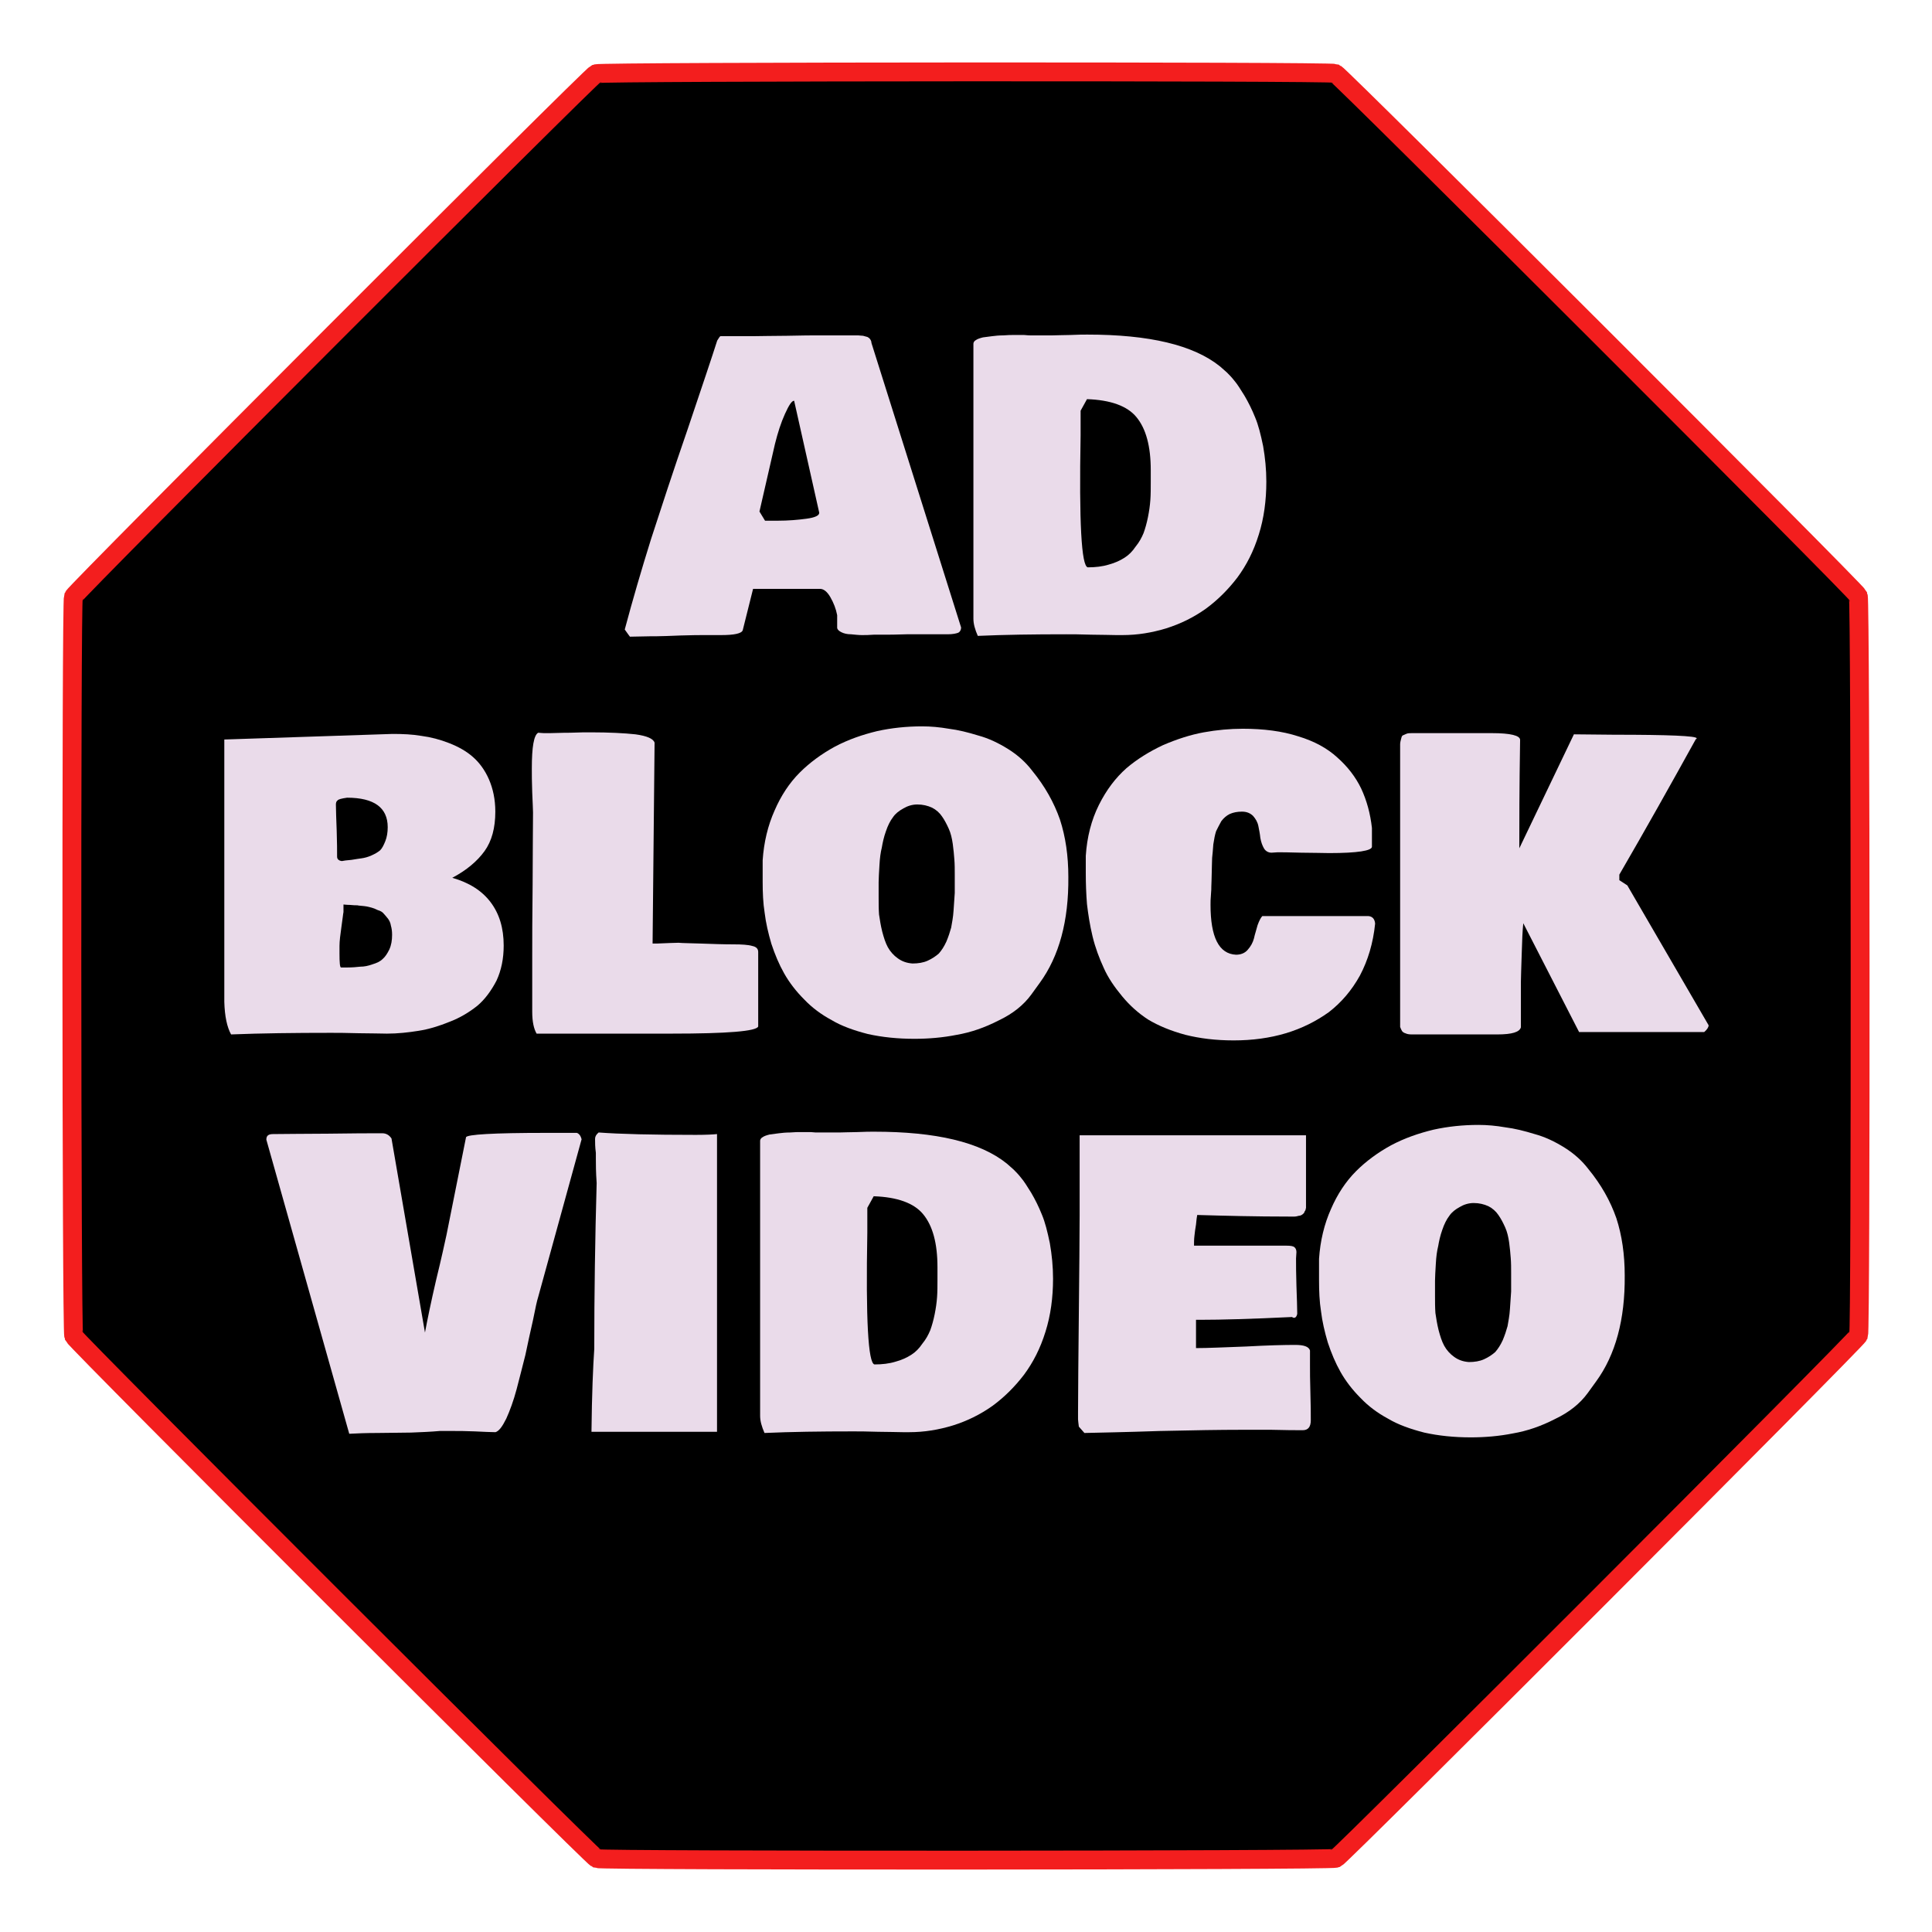 <?xml version="1.0" encoding="UTF-8" standalone="no"?><!DOCTYPE svg PUBLIC "-//W3C//DTD SVG 1.1//EN" "http://www.w3.org/Graphics/SVG/1.1/DTD/svg11.dtd"><svg width="100%" height="100%" viewBox="0 0 512 512" version="1.1" xmlns="http://www.w3.org/2000/svg" xmlns:xlink="http://www.w3.org/1999/xlink" xml:space="preserve" xmlns:serif="http://www.serif.com/" style="fill-rule:evenodd;clip-rule:evenodd;stroke-linecap:round;stroke-linejoin:round;stroke-miterlimit:1.5;"><g><path d="M353.864,19.444c1.412,0.584 138.022,137.076 138.607,138.486c0.585,1.411 0.668,194.523 0.085,195.934c-0.584,1.412 -137.076,138.022 -138.486,138.607c-1.411,0.585 -194.523,0.668 -195.934,0.085c-1.412,-0.584 -138.022,-137.076 -138.607,-138.486c-0.585,-1.411 -0.668,-194.523 -0.085,-195.934c0.584,-1.412 137.076,-138.022 138.486,-138.607c1.411,-0.585 194.523,-0.668 195.934,-0.085Z"/><path d="M353.864,19.444c1.412,0.584 138.022,137.076 138.607,138.486c0.585,1.411 0.668,194.523 0.085,195.934c-0.584,1.412 -137.076,138.022 -138.486,138.607c-1.411,0.585 -194.523,0.668 -195.934,0.085c-1.412,-0.584 -138.022,-137.076 -138.607,-138.486c-0.585,-1.411 -0.668,-194.523 -0.085,-195.934c0.584,-1.412 137.076,-138.022 138.486,-138.607c1.411,-0.585 194.523,-0.668 195.934,-0.085Z" style="stroke:#f31e1e;stroke-width:5px;"/></g><g transform="matrix(2.702,0,0,2.702,-371.16,-257.388)"><g transform="matrix(39.089,0,0,39.089,199.539,157)"><path d="M-0.023,-0c0.02,-0.075 0.042,-0.15 0.066,-0.227c0.025,-0.077 0.055,-0.169 0.092,-0.276c0.036,-0.107 0.061,-0.181 0.074,-0.222c0.004,-0.006 0.006,-0.01 0.008,-0.011l0.082,-0c0.019,-0 0.047,-0.001 0.085,-0.001c0.037,-0.001 0.066,-0.001 0.085,-0.001l0.082,-0c0.005,-0 0.009,-0 0.012,-0c0.003,0 0.007,0.001 0.012,0.001c0.004,0.001 0.008,0.002 0.011,0.003c0.002,0.001 0.005,0.003 0.007,0.006c0.002,0.003 0.003,0.006 0.003,0.009l0.225,0.714c-0,0.006 -0.003,0.011 -0.007,0.013c-0.005,0.002 -0.014,0.004 -0.027,0.004l-0.045,-0c-0.013,-0 -0.032,-0 -0.058,0c-0.026,0.001 -0.045,0.001 -0.058,0.001c-0.004,-0 -0.012,-0 -0.024,0c-0.012,0.001 -0.022,0.001 -0.03,0.001c-0.008,-0 -0.017,-0.001 -0.027,-0.002c-0.01,-0 -0.018,-0.002 -0.024,-0.005c-0.006,-0.003 -0.01,-0.006 -0.011,-0.011l-0,-0.032c-0.003,-0.016 -0.009,-0.031 -0.017,-0.045c-0.008,-0.014 -0.017,-0.021 -0.026,-0.021l-0.168,0l-0.026,0.104c-0.003,0.008 -0.021,0.012 -0.054,0.012l-0.039,-0c-0.014,-0 -0.035,0 -0.063,0.001c-0.027,0.001 -0.048,0.002 -0.062,0.002l-0.014,-0c-0.005,-0 -0.045,0.001 -0.051,0.001c-0.002,-0.003 -0.007,-0.009 -0.013,-0.018Zm0.338,-0.296l0.014,0.023l0.032,-0c0.026,-0 0.05,-0.002 0.072,-0.005c0.022,-0.003 0.032,-0.008 0.032,-0.015l-0.063,-0.281c-0.006,-0 -0.013,0.011 -0.023,0.033c-0.01,0.022 -0.018,0.047 -0.025,0.075l-0.039,0.17Z" style="fill:#eadbea;fill-rule:nonzero;"/></g><g transform="matrix(39.089,0,0,39.089,230.803,157)"><path d="M0.052,-0.717c-0,-0.003 0.002,-0.007 0.006,-0.009c0.004,-0.003 0.01,-0.005 0.018,-0.007c0.007,-0.001 0.015,-0.002 0.023,-0.003c0.008,-0.001 0.017,-0.002 0.028,-0.002c0.011,-0.001 0.02,-0.001 0.027,-0.001c0.007,0 0.016,0 0.025,0c0.009,0.001 0.015,0.001 0.016,0.001l0.055,-0c0.011,-0 0.026,-0.001 0.045,-0.001c0.02,-0.001 0.034,-0.001 0.043,-0.001c0.155,-0 0.266,0.026 0.333,0.08l0.017,0.015c0.006,0.006 0.012,0.012 0.019,0.021c0.007,0.008 0.015,0.021 0.025,0.037c0.01,0.017 0.019,0.035 0.027,0.055c0.008,0.019 0.014,0.043 0.02,0.072c0.005,0.029 0.008,0.058 0.008,0.089c0,0.047 -0.006,0.092 -0.019,0.133c-0.013,0.042 -0.031,0.077 -0.054,0.108c-0.023,0.03 -0.049,0.056 -0.079,0.078c-0.031,0.022 -0.064,0.038 -0.099,0.049c-0.036,0.011 -0.072,0.017 -0.11,0.017l-0.016,-0c-0.014,-0 -0.035,-0.001 -0.062,-0.001c-0.028,-0.001 -0.049,-0.001 -0.063,-0.001c-0.082,-0 -0.155,0.001 -0.222,0.004c-0.007,-0.016 -0.011,-0.03 -0.011,-0.043l-0,-0.69Zm0.287,0.561c0.019,-0 0.037,-0.002 0.053,-0.007c0.015,-0.004 0.028,-0.01 0.039,-0.017c0.011,-0.007 0.02,-0.016 0.028,-0.028c0.009,-0.011 0.015,-0.022 0.02,-0.034c0.004,-0.011 0.008,-0.025 0.011,-0.04c0.003,-0.015 0.005,-0.029 0.006,-0.043c0.001,-0.013 0.001,-0.029 0.001,-0.045l0,-0.03c0,-0.06 -0.012,-0.104 -0.036,-0.133c-0.023,-0.028 -0.065,-0.043 -0.124,-0.045c-0.002,0.003 -0.014,0.026 -0.016,0.029l0,0.024c0,0.004 0,0.017 -0,0.038c-0.004,0.218 0.002,0.328 0.018,0.331Z" style="fill:#eadbea;fill-rule:nonzero;"/></g><g transform="matrix(39.089,0,0,39.089,157.606,196.089)"><path d="M0.045,-0.066l-0,-0.658l0.422,-0.014c0.026,-0 0.05,0.001 0.073,0.005c0.023,0.003 0.046,0.009 0.069,0.018c0.023,0.009 0.043,0.02 0.06,0.035c0.016,0.014 0.03,0.033 0.04,0.056c0.01,0.023 0.016,0.05 0.016,0.081c-0,0.041 -0.009,0.074 -0.027,0.099c-0.018,0.025 -0.045,0.048 -0.081,0.067c0.042,0.012 0.074,0.032 0.096,0.061c0.022,0.029 0.033,0.065 0.033,0.109c0,0.033 -0.006,0.062 -0.018,0.088c-0.013,0.025 -0.029,0.047 -0.048,0.063c-0.02,0.016 -0.043,0.03 -0.069,0.04c-0.027,0.011 -0.053,0.019 -0.079,0.023c-0.025,0.004 -0.052,0.007 -0.079,0.007c-0.016,-0 -0.039,-0.001 -0.07,-0.001c-0.032,-0.001 -0.056,-0.001 -0.071,-0.001c-0.091,-0 -0.174,0.001 -0.25,0.004c-0.01,-0.018 -0.016,-0.045 -0.017,-0.082Zm0.28,-0.495c0,0.015 0.001,0.037 0.002,0.066c0.001,0.029 0.001,0.051 0.001,0.065c0,0.006 0.004,0.01 0.012,0.011c0.004,-0.001 0.012,-0.002 0.024,-0.003c0.011,-0.002 0.02,-0.003 0.026,-0.004c0.007,-0.001 0.015,-0.003 0.024,-0.007c0.009,-0.004 0.016,-0.008 0.022,-0.013c0.005,-0.005 0.009,-0.013 0.013,-0.023c0.004,-0.01 0.006,-0.022 0.006,-0.035c0,-0.049 -0.034,-0.074 -0.102,-0.074c-0.014,0.002 -0.022,0.004 -0.024,0.007c-0.003,0.002 -0.004,0.006 -0.004,0.01Zm0.009,0.373c-0,0.024 0.001,0.036 0.004,0.036l0.016,-0c0.012,-0 0.023,-0.001 0.032,-0.002c0.01,-0 0.02,-0.002 0.031,-0.006c0.01,-0.003 0.019,-0.007 0.025,-0.013c0.007,-0.006 0.012,-0.014 0.017,-0.024c0.005,-0.011 0.007,-0.023 0.007,-0.037c-0,-0.009 -0.001,-0.016 -0.003,-0.023c-0.001,-0.007 -0.004,-0.013 -0.007,-0.017c-0.004,-0.005 -0.008,-0.01 -0.011,-0.013c-0.003,-0.004 -0.008,-0.007 -0.015,-0.009c-0.006,-0.003 -0.011,-0.005 -0.015,-0.006c-0.004,-0.001 -0.01,-0.003 -0.019,-0.004c-0.008,-0.001 -0.014,-0.001 -0.017,-0.002c-0.004,0 -0.01,-0 -0.019,-0.001c-0.008,-0 -0.014,-0.001 -0.016,-0.001l-0,0.019c-0.001,0.004 -0.002,0.016 -0.005,0.036c-0.003,0.021 -0.005,0.037 -0.005,0.049l-0,0.018Z" style="fill:#eadbea;fill-rule:nonzero;"/></g><g transform="matrix(39.089,0,0,39.089,187.572,196.089)"><path d="M0.05,-0.652c-0,-0.053 0.005,-0.083 0.016,-0.089c0.004,0 0.008,0.001 0.014,0.001l0.016,-0c0.01,-0 0.026,-0.001 0.05,-0.001c0.023,-0.001 0.04,-0.001 0.052,-0.001c0.046,-0 0.084,0.002 0.112,0.005c0.029,0.004 0.045,0.011 0.048,0.021l-0.005,0.504l0.01,0c0.026,-0.001 0.045,-0.002 0.055,-0.002c0.01,0.001 0.03,0.001 0.057,0.002c0.028,0.001 0.055,0.002 0.081,0.002c0.021,0 0.037,0.001 0.047,0.004c0.01,0.002 0.015,0.007 0.015,0.015l0,0.187c-0.004,0.012 -0.077,0.018 -0.218,0.018l-0.338,-0c-0.007,-0.012 -0.011,-0.03 -0.011,-0.055l-0,-0.139c-0,-0.04 0,-0.101 0.001,-0.18c0,-0.08 0.001,-0.14 0.001,-0.181c-0,-0.008 -0.001,-0.024 -0.002,-0.05c-0.001,-0.026 -0.001,-0.046 -0.001,-0.061Z" style="fill:#eadbea;fill-rule:nonzero;"/></g><g transform="matrix(39.089,0,0,39.089,211.697,196.089)"><path d="M0.012,-0.367l-0,-0.054c0.003,-0.045 0.013,-0.087 0.03,-0.125c0.016,-0.037 0.037,-0.069 0.063,-0.095c0.025,-0.025 0.055,-0.047 0.088,-0.065c0.034,-0.018 0.069,-0.03 0.106,-0.039c0.036,-0.008 0.074,-0.012 0.113,-0.012c0.022,0 0.044,0.002 0.067,0.006c0.024,0.003 0.048,0.009 0.074,0.017c0.026,0.007 0.051,0.019 0.075,0.034c0.024,0.015 0.044,0.033 0.06,0.054c0.032,0.039 0.055,0.08 0.07,0.123c0.014,0.043 0.021,0.091 0.021,0.144c0.001,0.11 -0.023,0.199 -0.072,0.266l-0.021,0.029c-0.019,0.026 -0.046,0.048 -0.082,0.065c-0.035,0.018 -0.07,0.03 -0.105,0.036c-0.035,0.007 -0.071,0.01 -0.106,0.01c-0.042,0 -0.081,-0.004 -0.117,-0.012c-0.035,-0.009 -0.066,-0.02 -0.091,-0.035c-0.026,-0.014 -0.049,-0.031 -0.069,-0.052c-0.02,-0.02 -0.037,-0.042 -0.05,-0.065c-0.013,-0.023 -0.023,-0.047 -0.032,-0.074c-0.008,-0.027 -0.014,-0.053 -0.017,-0.078c-0.004,-0.025 -0.005,-0.051 -0.005,-0.078Zm0.388,-0.194c-0.013,0 -0.025,0.004 -0.035,0.01c-0.011,0.006 -0.02,0.013 -0.026,0.022c-0.007,0.009 -0.013,0.021 -0.018,0.036c-0.005,0.014 -0.008,0.028 -0.01,0.04c-0.003,0.012 -0.005,0.026 -0.006,0.045c-0.001,0.018 -0.002,0.032 -0.002,0.042c-0,0.009 -0,0.022 -0,0.038c-0,0.015 0,0.029 0.001,0.043c0.002,0.013 0.004,0.027 0.008,0.043c0.004,0.015 0.008,0.028 0.014,0.039c0.006,0.011 0.015,0.021 0.025,0.028c0.011,0.008 0.023,0.012 0.037,0.013c0.014,-0 0.027,-0.002 0.038,-0.007c0.011,-0.005 0.02,-0.011 0.028,-0.018c0.007,-0.008 0.013,-0.017 0.019,-0.03c0.005,-0.012 0.009,-0.024 0.012,-0.035c0.002,-0.012 0.005,-0.026 0.006,-0.043c0.001,-0.017 0.002,-0.031 0.003,-0.044c-0,-0.012 0,-0.027 0,-0.046c0,-0.013 -0,-0.026 -0.001,-0.038c-0.001,-0.012 -0.002,-0.025 -0.004,-0.039c-0.002,-0.014 -0.005,-0.027 -0.01,-0.038c-0.005,-0.011 -0.01,-0.021 -0.017,-0.031c-0.006,-0.009 -0.015,-0.017 -0.025,-0.022c-0.011,-0.005 -0.023,-0.008 -0.037,-0.008Z" style="fill:#eadbea;fill-rule:nonzero;"/></g><g transform="matrix(39.089,0,0,39.089,243.076,196.089)"><path d="M0.746,-0.262c-0.005,0.049 -0.018,0.092 -0.038,0.13c-0.021,0.038 -0.047,0.068 -0.078,0.092c-0.032,0.023 -0.068,0.041 -0.108,0.053c-0.04,0.012 -0.084,0.018 -0.131,0.018c-0.045,0 -0.085,-0.005 -0.121,-0.014c-0.037,-0.01 -0.068,-0.023 -0.093,-0.038c-0.025,-0.016 -0.047,-0.036 -0.066,-0.059c-0.019,-0.023 -0.035,-0.046 -0.046,-0.071c-0.011,-0.024 -0.021,-0.05 -0.028,-0.079c-0.007,-0.029 -0.011,-0.056 -0.014,-0.081c-0.002,-0.025 -0.003,-0.051 -0.003,-0.078l-0,-0.043c0.003,-0.047 0.014,-0.09 0.033,-0.128c0.019,-0.038 0.042,-0.068 0.069,-0.092c0.027,-0.023 0.058,-0.042 0.092,-0.058c0.035,-0.015 0.069,-0.026 0.102,-0.032c0.033,-0.006 0.066,-0.009 0.098,-0.009c0.052,0 0.099,0.006 0.139,0.019c0.04,0.012 0.073,0.03 0.098,0.053c0.026,0.023 0.046,0.049 0.06,0.078c0.014,0.03 0.023,0.063 0.027,0.099l0,0.047c0,0.01 -0.036,0.016 -0.107,0.016c-0.017,-0 -0.041,-0.001 -0.071,-0.001c-0.03,-0.001 -0.05,-0.001 -0.059,-0.001c-0.002,-0 -0.013,0.001 -0.015,0.001c-0.008,-0 -0.015,-0.004 -0.019,-0.011c-0.004,-0.007 -0.007,-0.015 -0.009,-0.026c-0.001,-0.01 -0.003,-0.02 -0.005,-0.03c-0.002,-0.01 -0.007,-0.018 -0.013,-0.025c-0.007,-0.007 -0.016,-0.011 -0.028,-0.011c-0.012,0 -0.022,0.002 -0.031,0.006c-0.008,0.004 -0.015,0.01 -0.021,0.018c-0.005,0.009 -0.009,0.017 -0.013,0.025c-0.003,0.009 -0.005,0.02 -0.007,0.033c-0.001,0.014 -0.002,0.025 -0.003,0.034c-0,0.01 -0.001,0.022 -0.001,0.038c-0,0.015 -0.001,0.026 -0.001,0.034c-0,0.003 -0,0.011 -0.001,0.021c-0.001,0.01 -0.001,0.019 -0.001,0.025c0,0.081 0.021,0.123 0.064,0.125c0.012,0 0.022,-0.004 0.029,-0.012c0.008,-0.009 0.013,-0.018 0.016,-0.029c0.002,-0.01 0.006,-0.021 0.009,-0.033c0.004,-0.011 0.008,-0.019 0.012,-0.023l0.266,-0c0.01,0.001 0.016,0.007 0.017,0.019Z" style="fill:#eadbea;fill-rule:nonzero;"/></g><g transform="matrix(39.089,0,0,39.089,272.774,196.089)"><path d="M0.078,0.016c-0.007,-0 -0.012,-0.001 -0.016,-0.003c-0.004,-0.001 -0.006,-0.003 -0.008,-0.005c-0.001,-0.002 -0.003,-0.005 -0.005,-0.011l-0,-0.694c-0,-0.007 -0,-0.013 0,-0.016c0,-0.003 0.001,-0.007 0.002,-0.011c0.001,-0.005 0.002,-0.008 0.004,-0.01c0.003,-0.001 0.006,-0.003 0.009,-0.004c0.004,-0.002 0.009,-0.002 0.015,-0.002l0.2,-0c0.047,-0 0.071,0.006 0.071,0.017l-0,0.001c-0.002,0.121 -0.002,0.212 -0.002,0.271l0.137,-0.286l0.101,0.001c0.138,-0 0.207,0.003 0.207,0.009c-0,0.002 -0.001,0.002 -0.002,0.002c-0.063,0.114 -0.127,0.228 -0.192,0.34l-0,0.014l0.02,0.013l0.204,0.351c-0,0.005 -0.004,0.011 -0.011,0.017l-0.314,-0l-0.14,-0.273c-0.002,0.018 -0.003,0.044 -0.004,0.078c-0.001,0.035 -0.002,0.057 -0.002,0.068l-0,0.115c-0.003,0.012 -0.022,0.018 -0.059,0.018l-0.215,-0Z" style="fill:#eadbea;fill-rule:nonzero;"/></g><g transform="matrix(39.089,0,0,39.089,164.153,235.179)"><path d="M-0.017,-0.72c-0,-0.01 0.005,-0.014 0.017,-0.014c0.031,-0 0.077,-0.001 0.138,-0.001c0.061,-0.001 0.106,-0.001 0.136,-0.001c0.009,-0 0.017,0.004 0.023,0.013l0.084,0.487c0.006,-0.032 0.015,-0.076 0.028,-0.132c0.014,-0.057 0.022,-0.095 0.026,-0.113l0.049,-0.245c0.002,-0.007 0.069,-0.011 0.2,-0.011l0.078,-0c0.006,0.002 0.01,0.008 0.012,0.016l-0.109,0.396c-0.003,0.009 -0.007,0.028 -0.013,0.058c-0.007,0.03 -0.013,0.059 -0.019,0.087c-0.007,0.027 -0.014,0.056 -0.022,0.086c-0.008,0.03 -0.017,0.054 -0.026,0.074c-0.01,0.02 -0.018,0.031 -0.027,0.034c-0.012,-0 -0.029,-0.001 -0.052,-0.002c-0.023,-0.001 -0.041,-0.001 -0.052,-0.001l-0.036,-0c-0.022,0.002 -0.046,0.003 -0.072,0.004c-0.026,0 -0.054,0.001 -0.084,0.001c-0.029,0 -0.053,0.001 -0.071,0.002l-0.208,-0.738Z" style="fill:#eadbea;fill-rule:nonzero;"/></g><g transform="matrix(39.089,0,0,39.089,193.813,235.179)"><path d="M0.04,0.013c0.001,-0.095 0.004,-0.164 0.007,-0.208c-0,-0.137 0.002,-0.276 0.006,-0.416c-0.002,-0.028 -0.002,-0.048 -0.002,-0.061l-0,-0.015c-0.002,-0.014 -0.002,-0.026 -0.002,-0.035c-0,-0.006 0.003,-0.011 0.009,-0.016c0.053,0.004 0.134,0.006 0.244,0.006c0.026,-0 0.044,-0.001 0.053,-0.002l0,0.747l-0.315,-0Z" style="fill:#eadbea;fill-rule:nonzero;"/></g><g transform="matrix(39.089,0,0,39.089,209.884,235.179)"><path d="M0.052,-0.717c-0,-0.003 0.002,-0.007 0.006,-0.009c0.004,-0.003 0.01,-0.005 0.018,-0.007c0.007,-0.001 0.015,-0.002 0.023,-0.003c0.008,-0.001 0.017,-0.002 0.028,-0.002c0.011,-0.001 0.02,-0.001 0.027,-0.001c0.007,0 0.016,0 0.025,0c0.009,0.001 0.015,0.001 0.016,0.001l0.055,-0c0.011,-0 0.026,-0.001 0.045,-0.001c0.02,-0.001 0.034,-0.001 0.043,-0.001c0.155,-0 0.266,0.026 0.333,0.08l0.017,0.015c0.006,0.006 0.012,0.012 0.019,0.021c0.007,0.008 0.015,0.021 0.025,0.037c0.01,0.017 0.019,0.035 0.027,0.055c0.008,0.019 0.014,0.043 0.02,0.072c0.005,0.029 0.008,0.058 0.008,0.089c0,0.047 -0.006,0.092 -0.019,0.133c-0.013,0.042 -0.031,0.077 -0.054,0.108c-0.023,0.03 -0.049,0.056 -0.079,0.078c-0.031,0.022 -0.064,0.038 -0.099,0.049c-0.036,0.011 -0.072,0.017 -0.11,0.017l-0.016,-0c-0.014,-0 -0.035,-0.001 -0.062,-0.001c-0.028,-0.001 -0.049,-0.001 -0.063,-0.001c-0.082,-0 -0.155,0.001 -0.222,0.004c-0.007,-0.016 -0.011,-0.03 -0.011,-0.043l-0,-0.69Zm0.287,0.561c0.019,-0 0.037,-0.002 0.053,-0.007c0.015,-0.004 0.028,-0.01 0.039,-0.017c0.011,-0.007 0.02,-0.016 0.028,-0.028c0.009,-0.011 0.015,-0.022 0.02,-0.034c0.004,-0.011 0.008,-0.025 0.011,-0.04c0.003,-0.015 0.005,-0.029 0.006,-0.043c0.001,-0.013 0.001,-0.029 0.001,-0.045l0,-0.03c0,-0.06 -0.012,-0.104 -0.036,-0.133c-0.023,-0.028 -0.065,-0.043 -0.124,-0.045c-0.002,0.003 -0.014,0.026 -0.016,0.029l0,0.024c0,0.004 0,0.017 -0,0.038c-0.004,0.218 0.002,0.328 0.018,0.331Z" style="fill:#eadbea;fill-rule:nonzero;"/></g><g transform="matrix(39.089,0,0,39.089,241.339,235.179)"><path d="M0.045,-0.018l-0,-0.018c-0,-0.056 0.001,-0.138 0.002,-0.247c0.001,-0.108 0.002,-0.191 0.002,-0.246l-0,-0.202l0.568,-0l0,0.175c0,0.001 0,0.004 -0,0.007c-0.001,0.003 -0.001,0.006 -0.002,0.007c-0.001,0.001 -0.002,0.003 -0.003,0.006c-0.002,0.002 -0.004,0.004 -0.006,0.005c-0.002,0.001 -0.004,0.002 -0.007,0.002c-0.004,0.001 -0.007,0.002 -0.011,0.002l-0.014,-0c-0.084,-0 -0.161,-0.002 -0.23,-0.004c-0.001,0.005 -0.002,0.013 -0.003,0.024c-0.002,0.011 -0.003,0.02 -0.004,0.029c-0.001,0.008 -0.001,0.016 -0.001,0.024l0.232,-0c0.01,-0 0.017,0.001 0.02,0.004c0.003,0.002 0.005,0.007 0.005,0.012c-0,0.002 -0.001,0.014 -0.001,0.016c-0,0.016 0,0.039 0.001,0.069c0.001,0.031 0.002,0.054 0.002,0.07c-0.001,0.006 -0.004,0.01 -0.008,0.01c-0.002,-0 -0.004,-0.001 -0.005,-0.002c-0.103,0.005 -0.179,0.007 -0.228,0.007l-0.013,0l-0,0.071c0.029,-0 0.071,-0.002 0.126,-0.004c0.054,-0.003 0.095,-0.004 0.123,-0.004c0.021,-0 0.034,0.004 0.037,0.014l-0,0.037c-0,0.015 0,0.038 0.001,0.069c0.001,0.031 0.001,0.054 0.001,0.069c-0,0.017 -0.007,0.025 -0.02,0.025c-0.017,-0 -0.043,-0 -0.078,-0.001c-0.035,-0 -0.062,-0 -0.08,-0c-0.047,-0 -0.114,0.001 -0.201,0.003c-0.087,0.003 -0.15,0.004 -0.189,0.005l-0.014,-0.016c-0.001,-0.009 -0.002,-0.015 -0.002,-0.018Z" style="fill:#eadbea;fill-rule:nonzero;"/></g><g transform="matrix(39.089,0,0,39.089,266.266,235.179)"><path d="M0.012,-0.367l-0,-0.054c0.003,-0.045 0.013,-0.087 0.03,-0.125c0.016,-0.037 0.037,-0.069 0.063,-0.095c0.025,-0.025 0.055,-0.047 0.088,-0.065c0.034,-0.018 0.069,-0.03 0.106,-0.039c0.036,-0.008 0.074,-0.012 0.113,-0.012c0.022,0 0.044,0.002 0.067,0.006c0.024,0.003 0.048,0.009 0.074,0.017c0.026,0.007 0.051,0.019 0.075,0.034c0.024,0.015 0.044,0.033 0.06,0.054c0.032,0.039 0.055,0.08 0.07,0.123c0.014,0.043 0.021,0.091 0.021,0.144c0.001,0.11 -0.023,0.199 -0.072,0.266l-0.021,0.029c-0.019,0.026 -0.046,0.048 -0.082,0.065c-0.035,0.018 -0.07,0.03 -0.105,0.036c-0.035,0.007 -0.071,0.01 -0.106,0.01c-0.042,0 -0.081,-0.004 -0.117,-0.012c-0.035,-0.009 -0.066,-0.02 -0.091,-0.035c-0.026,-0.014 -0.049,-0.031 -0.069,-0.052c-0.02,-0.02 -0.037,-0.042 -0.05,-0.065c-0.013,-0.023 -0.023,-0.047 -0.032,-0.074c-0.008,-0.027 -0.014,-0.053 -0.017,-0.078c-0.004,-0.025 -0.005,-0.051 -0.005,-0.078Zm0.388,-0.194c-0.013,0 -0.025,0.004 -0.035,0.01c-0.011,0.006 -0.02,0.013 -0.026,0.022c-0.007,0.009 -0.013,0.021 -0.018,0.036c-0.005,0.014 -0.008,0.028 -0.01,0.04c-0.003,0.012 -0.005,0.026 -0.006,0.045c-0.001,0.018 -0.002,0.032 -0.002,0.042c-0,0.009 -0,0.022 -0,0.038c-0,0.015 0,0.029 0.001,0.043c0.002,0.013 0.004,0.027 0.008,0.043c0.004,0.015 0.008,0.028 0.014,0.039c0.006,0.011 0.015,0.021 0.025,0.028c0.011,0.008 0.023,0.012 0.037,0.013c0.014,-0 0.027,-0.002 0.038,-0.007c0.011,-0.005 0.02,-0.011 0.028,-0.018c0.007,-0.008 0.013,-0.017 0.019,-0.03c0.005,-0.012 0.009,-0.024 0.012,-0.035c0.002,-0.012 0.005,-0.026 0.006,-0.043c0.001,-0.017 0.002,-0.031 0.003,-0.044c-0,-0.012 0,-0.027 0,-0.046c0,-0.013 -0,-0.026 -0.001,-0.038c-0.001,-0.012 -0.002,-0.025 -0.004,-0.039c-0.002,-0.014 -0.005,-0.027 -0.01,-0.038c-0.005,-0.011 -0.01,-0.021 -0.017,-0.031c-0.006,-0.009 -0.015,-0.017 -0.025,-0.022c-0.011,-0.005 -0.023,-0.008 -0.037,-0.008Z" style="fill:#eadbea;fill-rule:nonzero;"/></g></g></svg>